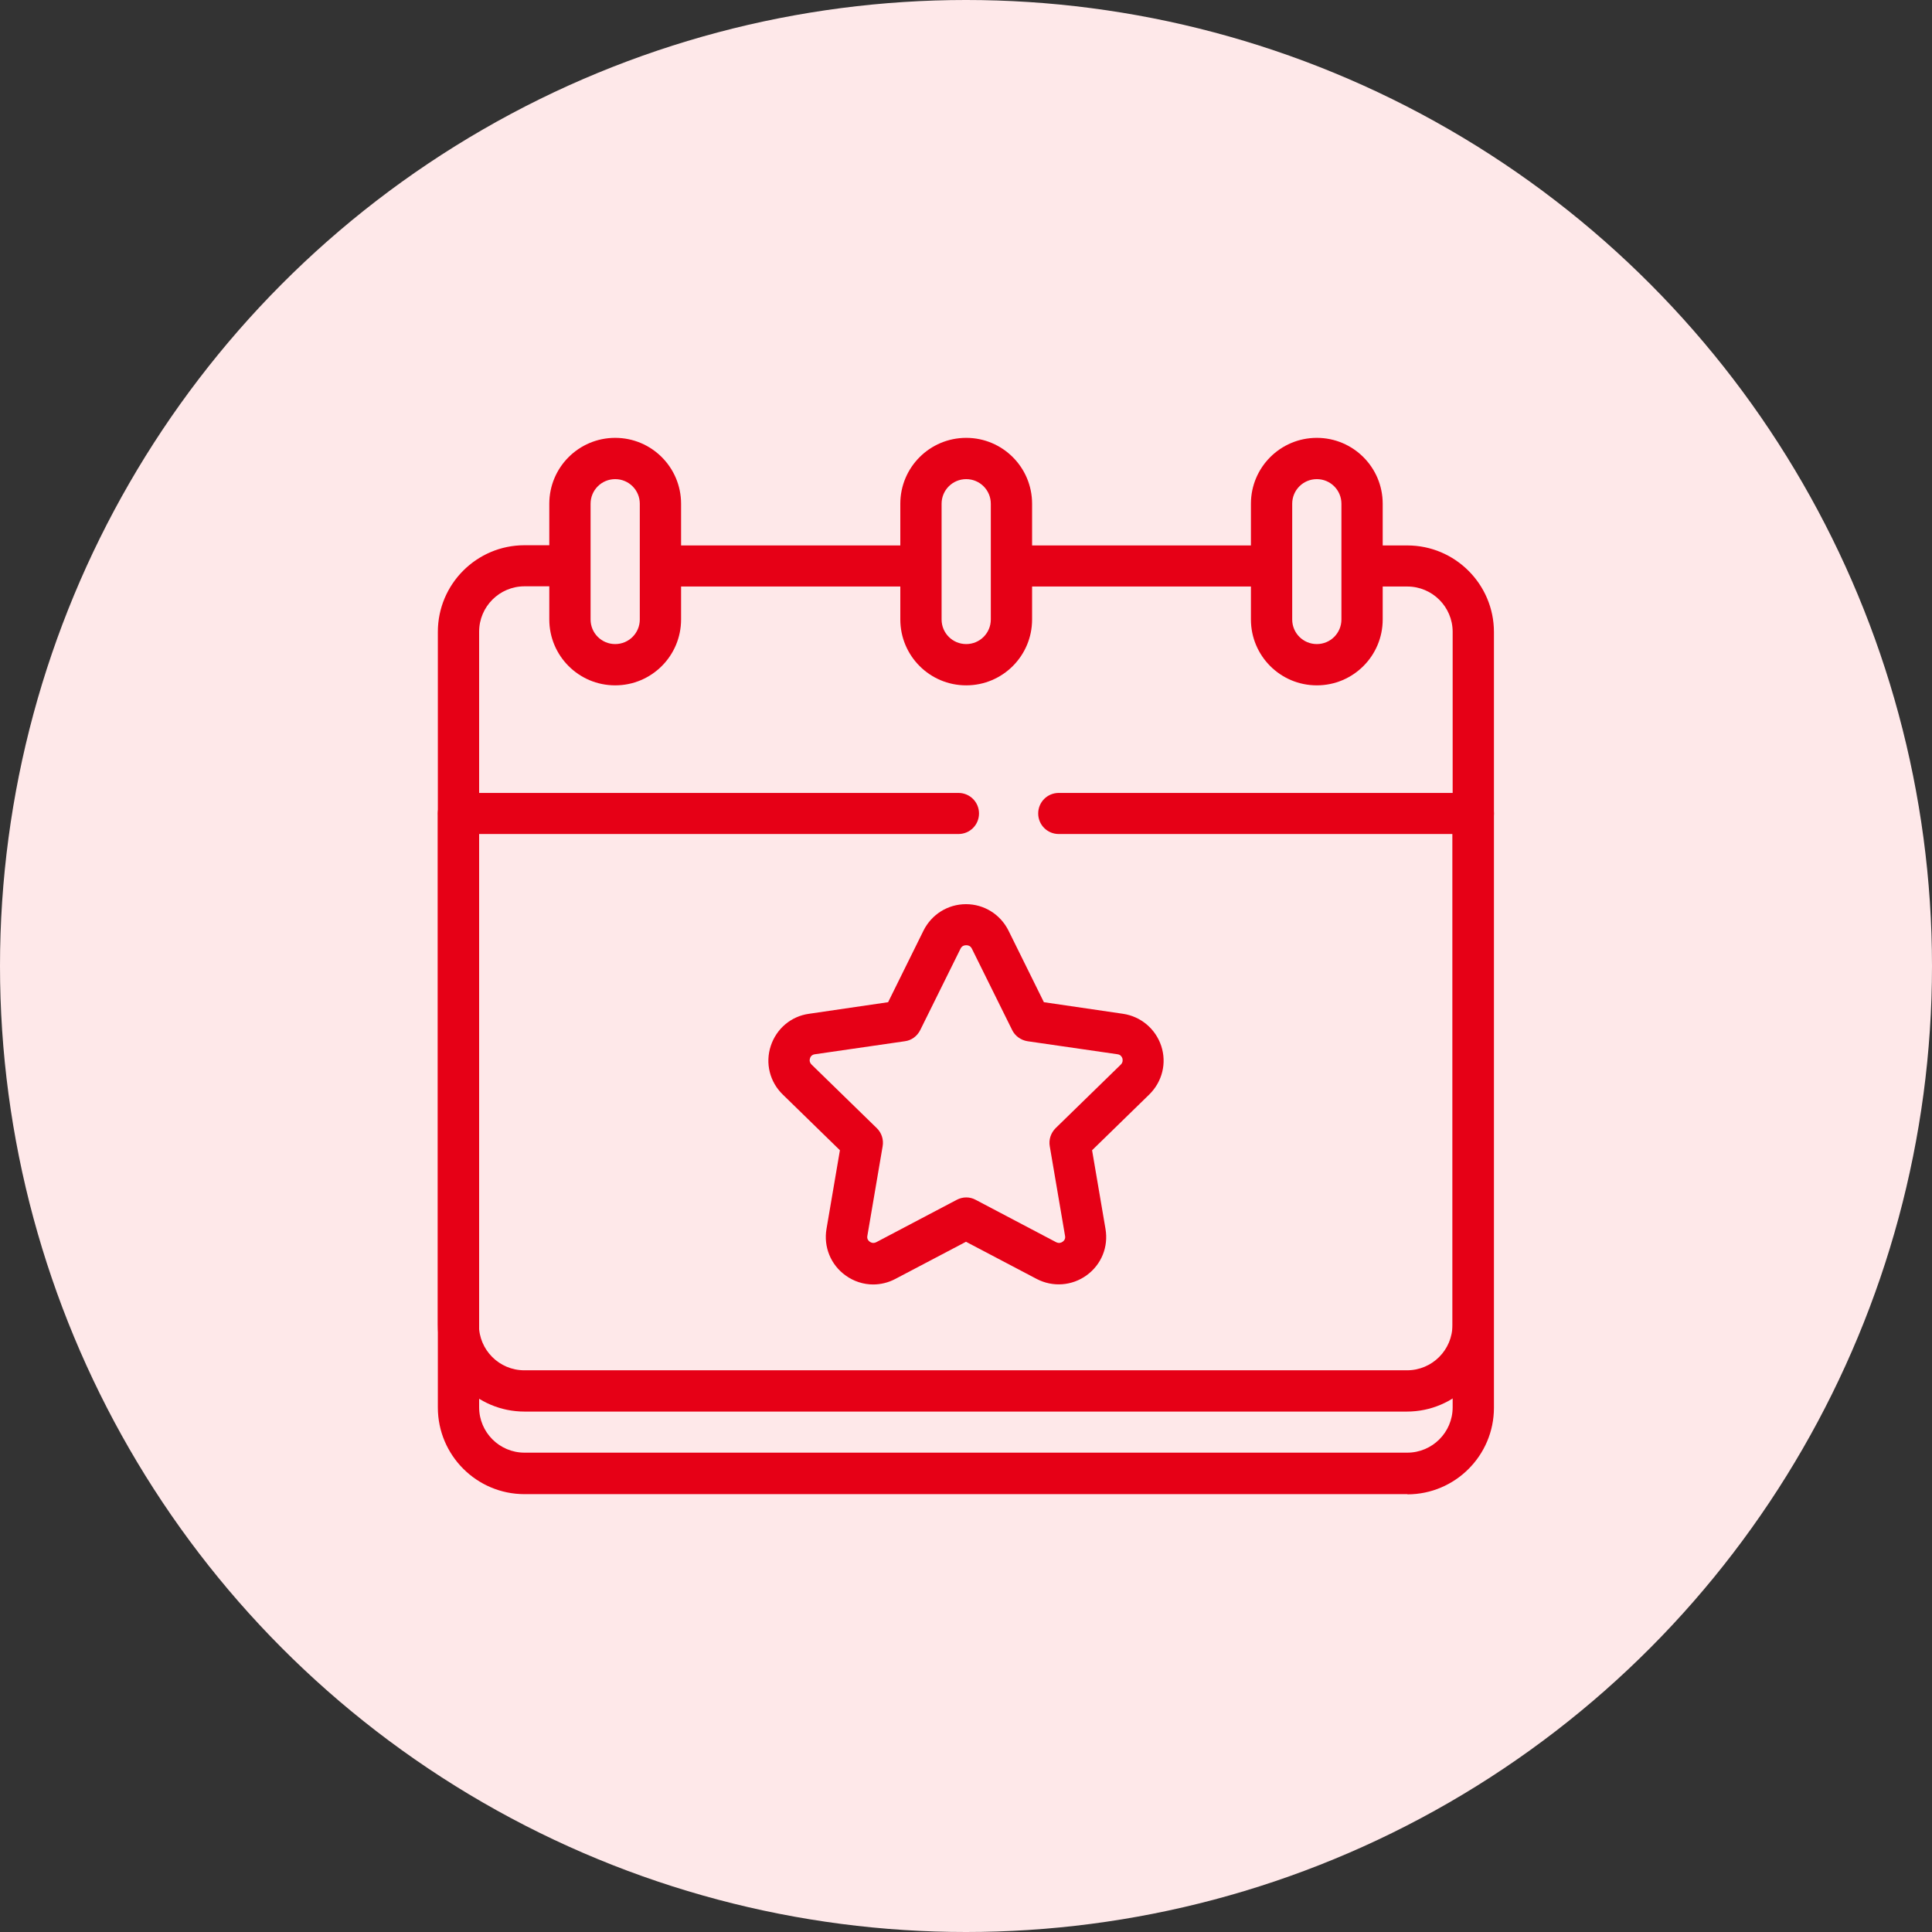 <?xml version="1.0" encoding="UTF-8"?>
<svg id="Layer_1" data-name="Layer 1" xmlns="http://www.w3.org/2000/svg" xmlns:xlink="http://www.w3.org/1999/xlink" viewBox="0 0 95 95">
  <rect x="0" y="0" width="95" height="95" fill="#333333" stroke="none"/>
  <defs>
    <style>
      .cls-1 {
        clip-path: url(#clippath);
      }

      .cls-2 {
        fill: none;
      }

      .cls-2, .cls-3, .cls-4 {
        stroke-width: 0px;
      }

      .cls-3 {
        fill: #fee8e9;
      }

      .cls-4 {
        fill: #e60016;
      }
    </style>
    <clipPath id="clippath">
      <rect class="cls-2" x="21.53" y="21.53" width="51.93" height="51.93"/>
    </clipPath>
  </defs>
  <circle class="cls-3" cx="47.5" cy="47.5" r="47.5"/>
  <g>
    <path class="cls-4" d="M45.13,28.84h-12.14c-.56,0-1.01-.45-1.01-1.01s.45-1.01,1.01-1.01h12.14c.56,0,1.01.45,1.01,1.01s-.45,1.01-1.01,1.01Z"/>
    <path class="cls-4" d="M62.14,28.84h-12.14c-.56,0-1.01-.45-1.01-1.01s.45-1.01,1.01-1.01h12.14c.56,0,1.01.45,1.01,1.01s-.45,1.01-1.01,1.01Z"/>
    <g class="cls-1">
      <g>
        <path class="cls-4" d="M69.21,73.47H25.79c-2.35,0-4.26-1.91-4.26-4.26V31.07c0-2.35,1.91-4.26,4.26-4.26h2.23c.56,0,1.01.45,1.01,1.01s-.45,1.01-1.01,1.01h-2.23c-1.23,0-2.23,1-2.23,2.23v38.14c0,1.23,1,2.23,2.23,2.23h43.41c1.23,0,2.23-1,2.23-2.23V31.07c0-1.23-1-2.23-2.23-2.23h-2.03c-.56,0-1.01-.45-1.01-1.01s.45-1.01,1.01-1.01h2.03c2.35,0,4.26,1.91,4.26,4.26v38.14c0,2.35-1.91,4.26-4.26,4.26Z"/>
        <path class="cls-4" d="M72.45,41.01h-20.39c-.56,0-1.01-.45-1.01-1.01s.45-1.01,1.01-1.01h20.39c.56,0,1.01.45,1.01,1.01s-.45,1.01-1.01,1.01Z"/>
        <path class="cls-4" d="M47.13,41.01h-24.58c-.56,0-1.01-.45-1.01-1.01s.45-1.01,1.01-1.01h24.58c.56,0,1.01.45,1.01,1.01s-.45,1.01-1.01,1.01Z"/>
        <path class="cls-4" d="M30.25,33.7c-1.79,0-3.24-1.45-3.24-3.24v-5.69c0-1.79,1.45-3.24,3.24-3.24s3.24,1.45,3.24,3.24v5.69c0,1.79-1.45,3.24-3.24,3.24ZM30.25,23.56c-.67,0-1.21.54-1.21,1.21v5.69c0,.67.54,1.21,1.21,1.21s1.21-.54,1.21-1.21v-5.69c0-.67-.54-1.21-1.21-1.21Z"/>
        <path class="cls-4" d="M64.75,33.7c-1.79,0-3.24-1.45-3.24-3.24v-5.69c0-1.79,1.45-3.24,3.24-3.24s3.24,1.45,3.24,3.24v5.69c0,1.79-1.45,3.24-3.24,3.24ZM64.75,23.56c-.67,0-1.21.54-1.21,1.21v5.69c0,.67.54,1.21,1.21,1.21s1.21-.54,1.21-1.21v-5.69c0-.67-.54-1.21-1.21-1.21Z"/>
        <path class="cls-4" d="M47.51,33.7c-1.79,0-3.24-1.45-3.24-3.24v-5.69c0-1.79,1.45-3.24,3.24-3.24s3.24,1.45,3.24,3.24v5.69c0,1.79-1.45,3.24-3.24,3.24ZM47.51,23.56c-.67,0-1.21.54-1.21,1.21v5.69c0,.67.54,1.21,1.21,1.21s1.21-.54,1.21-1.21v-5.69c0-.67-.54-1.21-1.21-1.21Z"/>
        <path class="cls-4" d="M69.21,69.41H25.79c-2.35,0-4.26-1.91-4.26-4.26v-25.16c0-.56.45-1.01,1.01-1.01s1.01.45,1.01,1.01v25.16c0,1.23,1,2.23,2.23,2.23h43.41c1.23,0,2.23-1,2.23-2.23v-25.16c0-.56.45-1.01,1.01-1.01s1.01.45,1.01,1.01v25.16c0,2.35-1.91,4.26-4.26,4.26Z"/>
        <path class="cls-4" d="M42.94,63.16c-.48,0-.96-.15-1.37-.45-.72-.52-1.08-1.4-.93-2.28l.66-3.87-2.81-2.74c-.64-.62-.87-1.54-.59-2.39.28-.85,1-1.46,1.88-1.58l3.89-.57,1.74-3.52c.4-.8,1.2-1.3,2.09-1.3s1.69.5,2.09,1.3l1.74,3.52,3.89.57c.88.13,1.6.74,1.88,1.58.28.85.05,1.76-.59,2.39l-2.81,2.74.66,3.87c.15.88-.2,1.75-.93,2.28-.72.52-1.66.59-2.45.18l-3.48-1.83-3.48,1.83c-.34.18-.72.27-1.09.27ZM47.5,46.48c-.09,0-.2.03-.27.17l-1.98,4c-.15.3-.43.51-.76.55l-4.42.64c-.15.02-.22.12-.24.2-.03.08-.03.2.08.31l3.2,3.12c.24.23.35.57.29.9l-.75,4.4c-.03.15.05.24.12.29.07.05.18.09.32.02l3.95-2.08c.3-.16.65-.16.94,0l3.95,2.08c.14.07.25.03.32-.02.07-.05.15-.14.12-.29l-.75-4.4c-.06-.33.05-.66.29-.9l3.2-3.12c.11-.11.1-.23.08-.31-.03-.08-.09-.18-.24-.2l-4.42-.64c-.33-.05-.62-.26-.76-.55l-1.98-4c-.07-.14-.18-.17-.27-.17Z"/>
      </g>
    </g>
  </g>
</svg>